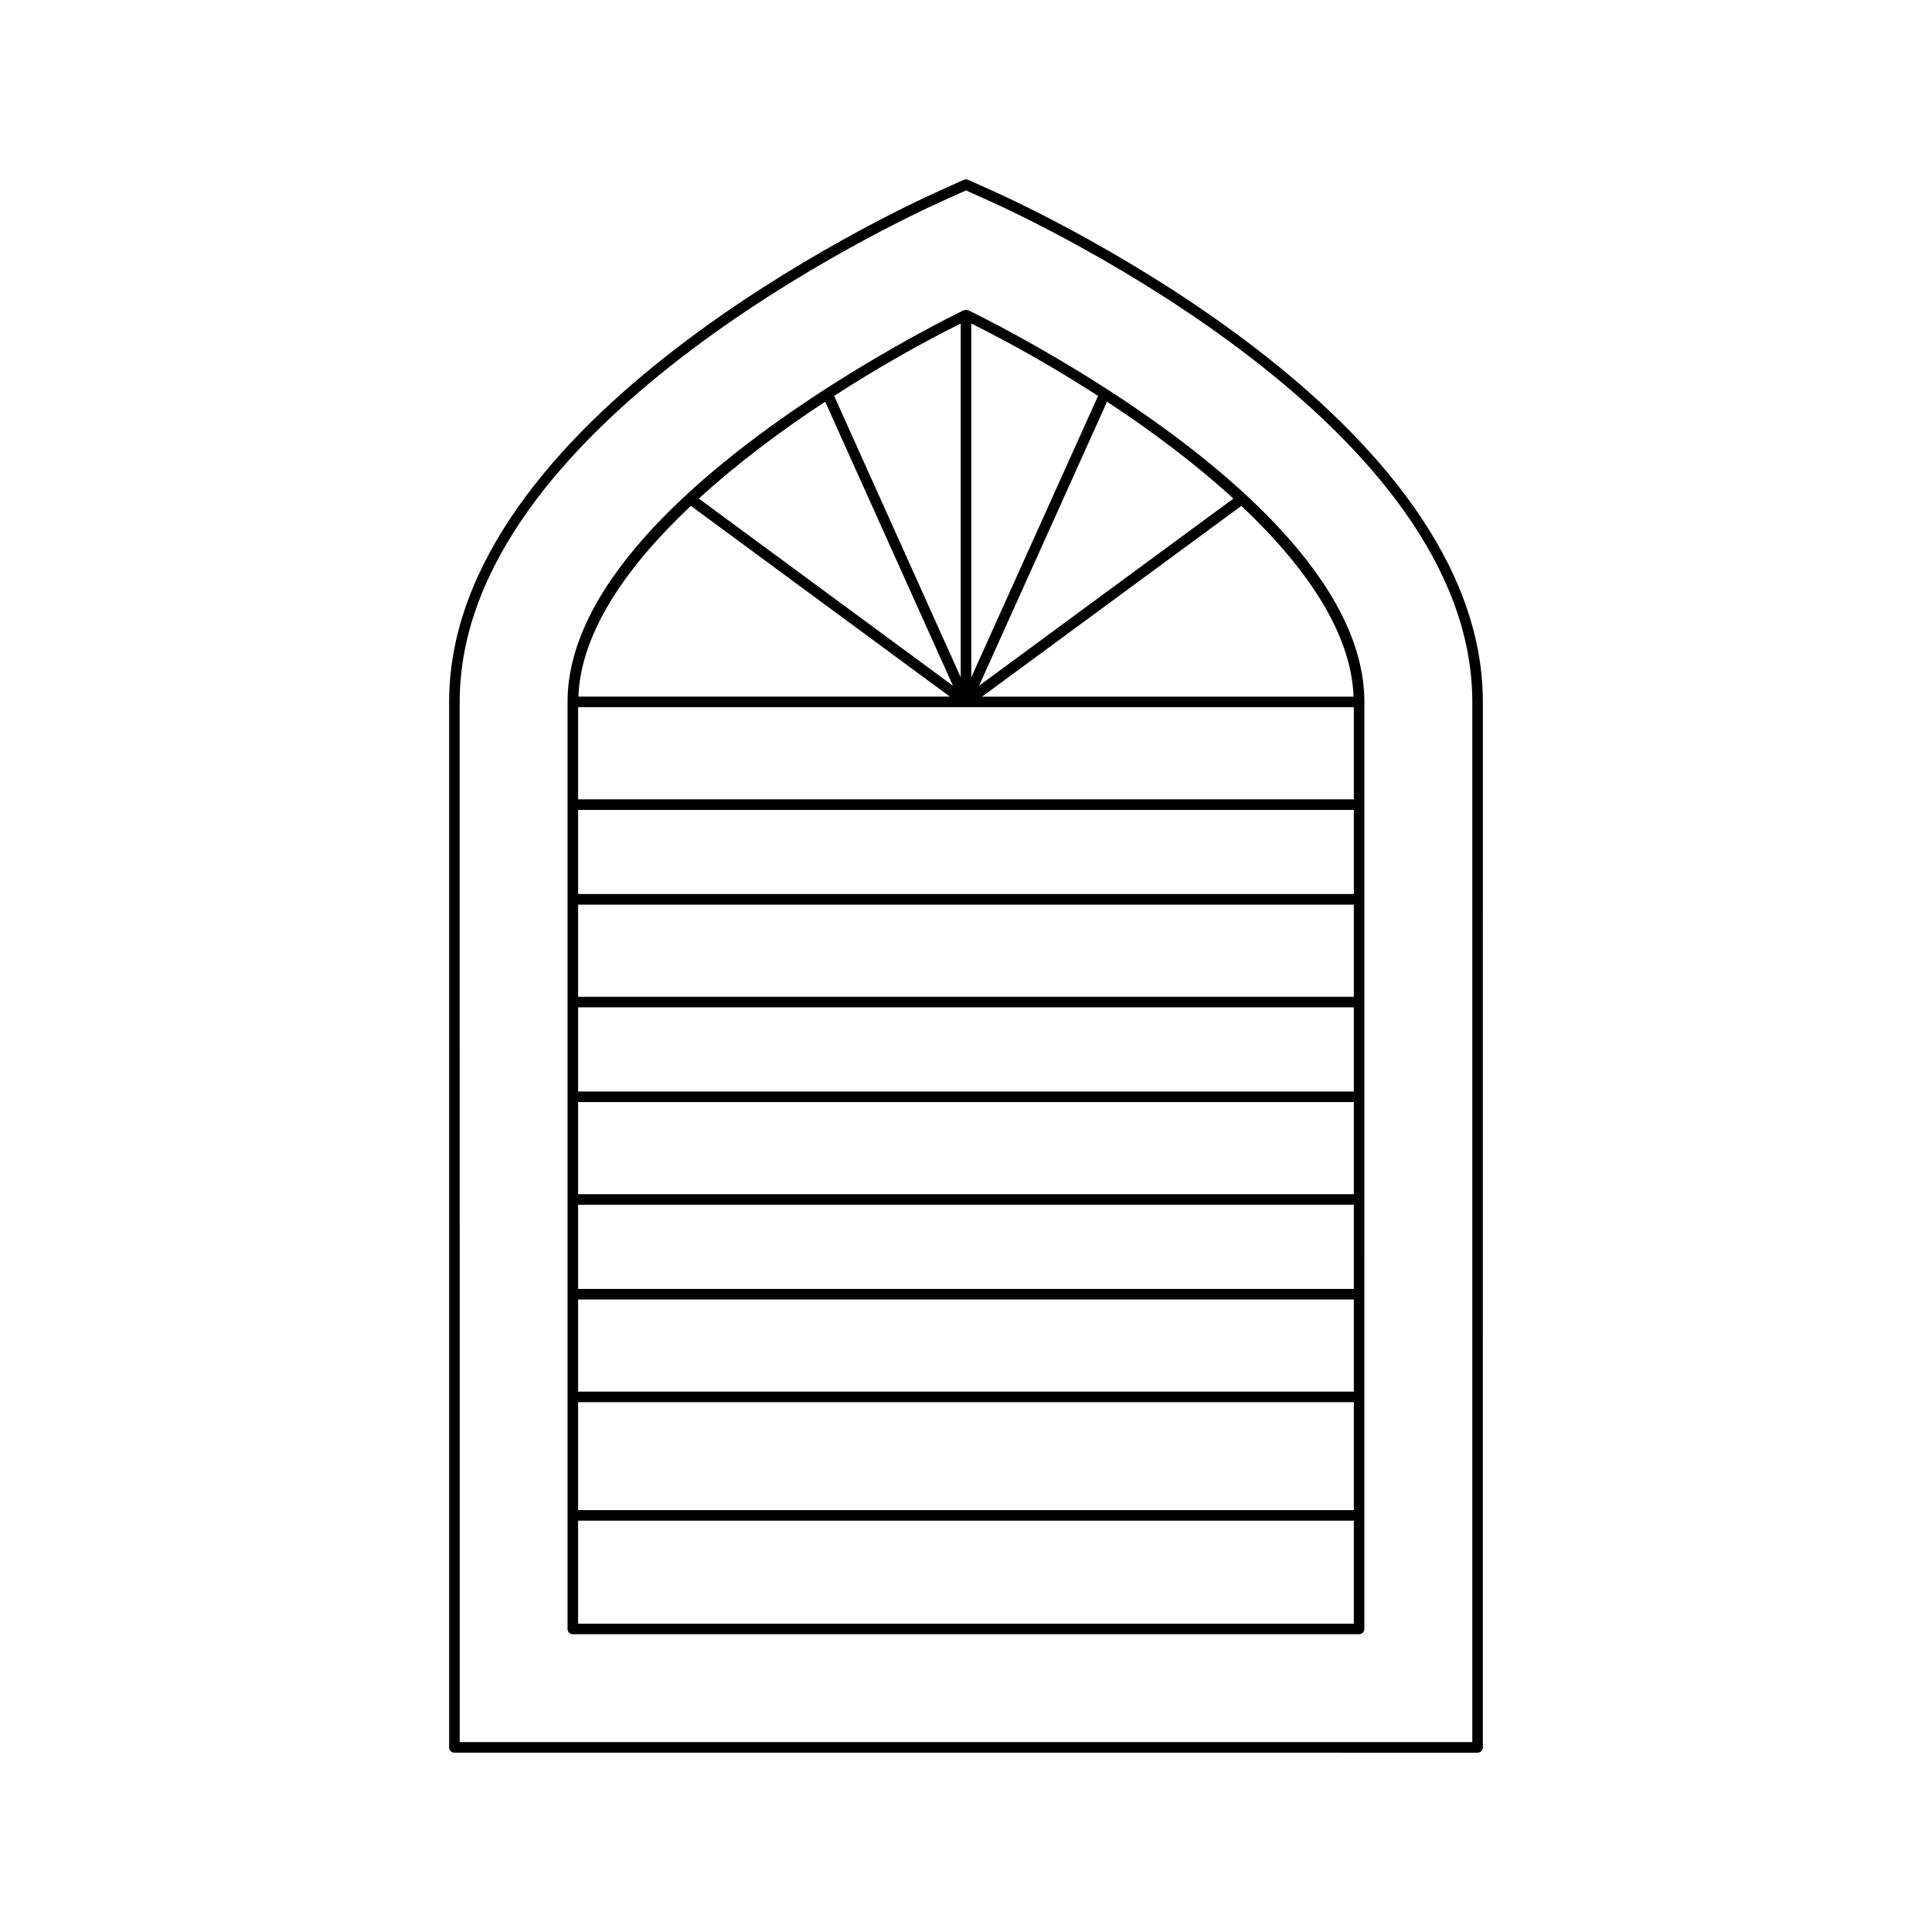 <?xml version="1.0" encoding="UTF-8"?>
<!-- Uploaded to: SVG Repo, www.svgrepo.com, Generator: SVG Repo Mixer Tools -->
<svg fill="#000000" width="800px" height="800px" version="1.1" viewBox="144 144 512 512" xmlns="http://www.w3.org/2000/svg">
 <g>
  <path d="m535.57 608.48c0.77 0 1.398-0.629 1.398-1.398l0.004-277.06c0-74.832-116.66-129.49-129.96-135.47l-6.441-2.898c-0.359-0.164-0.789-0.164-1.148 0l-6.438 2.894c-13.301 5.981-129.96 60.637-129.96 135.47v277.06c0 0.77 0.629 1.398 1.398 1.398zm-269.75-278.46c0-73.078 115.18-127.01 128.31-132.92l5.867-2.637 5.867 2.637c13.133 5.91 128.31 59.844 128.31 132.92v275.66h-268.35z"/>
  <path d="m437.41 247.16c-0.023-0.012-0.027-0.047-0.055-0.059-0.012-0.004-0.027 0.004-0.039 0-17.609-11.355-32.766-18.961-36.703-20.883-0.086-0.039-0.18 0.023-0.27 0-0.121-0.035-0.211-0.141-0.344-0.141-0.133 0-0.219 0.105-0.344 0.141-0.09 0.023-0.188-0.039-0.27 0-3.934 1.926-19.059 9.531-36.641 20.883-0.012 0.004-0.027-0.004-0.039 0-0.027 0.012-0.031 0.047-0.059 0.062-30.449 19.668-68.238 50.566-68.238 82.852v245.67c0 0.77 0.629 1.398 1.398 1.398h208.37c0.77 0 1.398-0.629 1.398-1.398l0.004-245.67c0-32.352-37.734-63.215-68.168-82.855zm-0.035 3.293c11.668 7.668 23.316 16.367 33.492 25.676l-67.406 49.598zm-35.977-20.719c10.074 5.012 21.781 11.547 33.605 19.18l-33.605 74.59zm-2.797 0v93.762l-33.547-74.586c11.801-7.625 23.484-14.16 33.547-19.176zm-35.918 20.715 33.859 75.277-67.355-49.598c10.18-9.309 21.832-18.008 33.496-25.68zm-35.594 27.613 68.648 50.551h-98.457c0.641-17.141 12.941-34.668 29.809-50.551zm175.69 296.23h-205.57v-27.305h205.57zm0-30.105h-205.57v-28.598h205.57zm0-31.395h-205.57v-24.414h205.57zm0-27.215h-205.57v-22.305h205.57zm0-25.102h-205.57v-24.422h205.57zm0-27.219h-205.57v-22.305h205.57zm0-25.105h-205.57v-24.418h205.57zm0-27.219h-205.57v-22.305h205.57zm0-25.102h-205.57v-24.414h205.57zm-0.066-27.215h-98.449l68.703-50.551c16.836 15.867 29.105 33.387 29.746 50.551z"/>
 </g>
</svg>